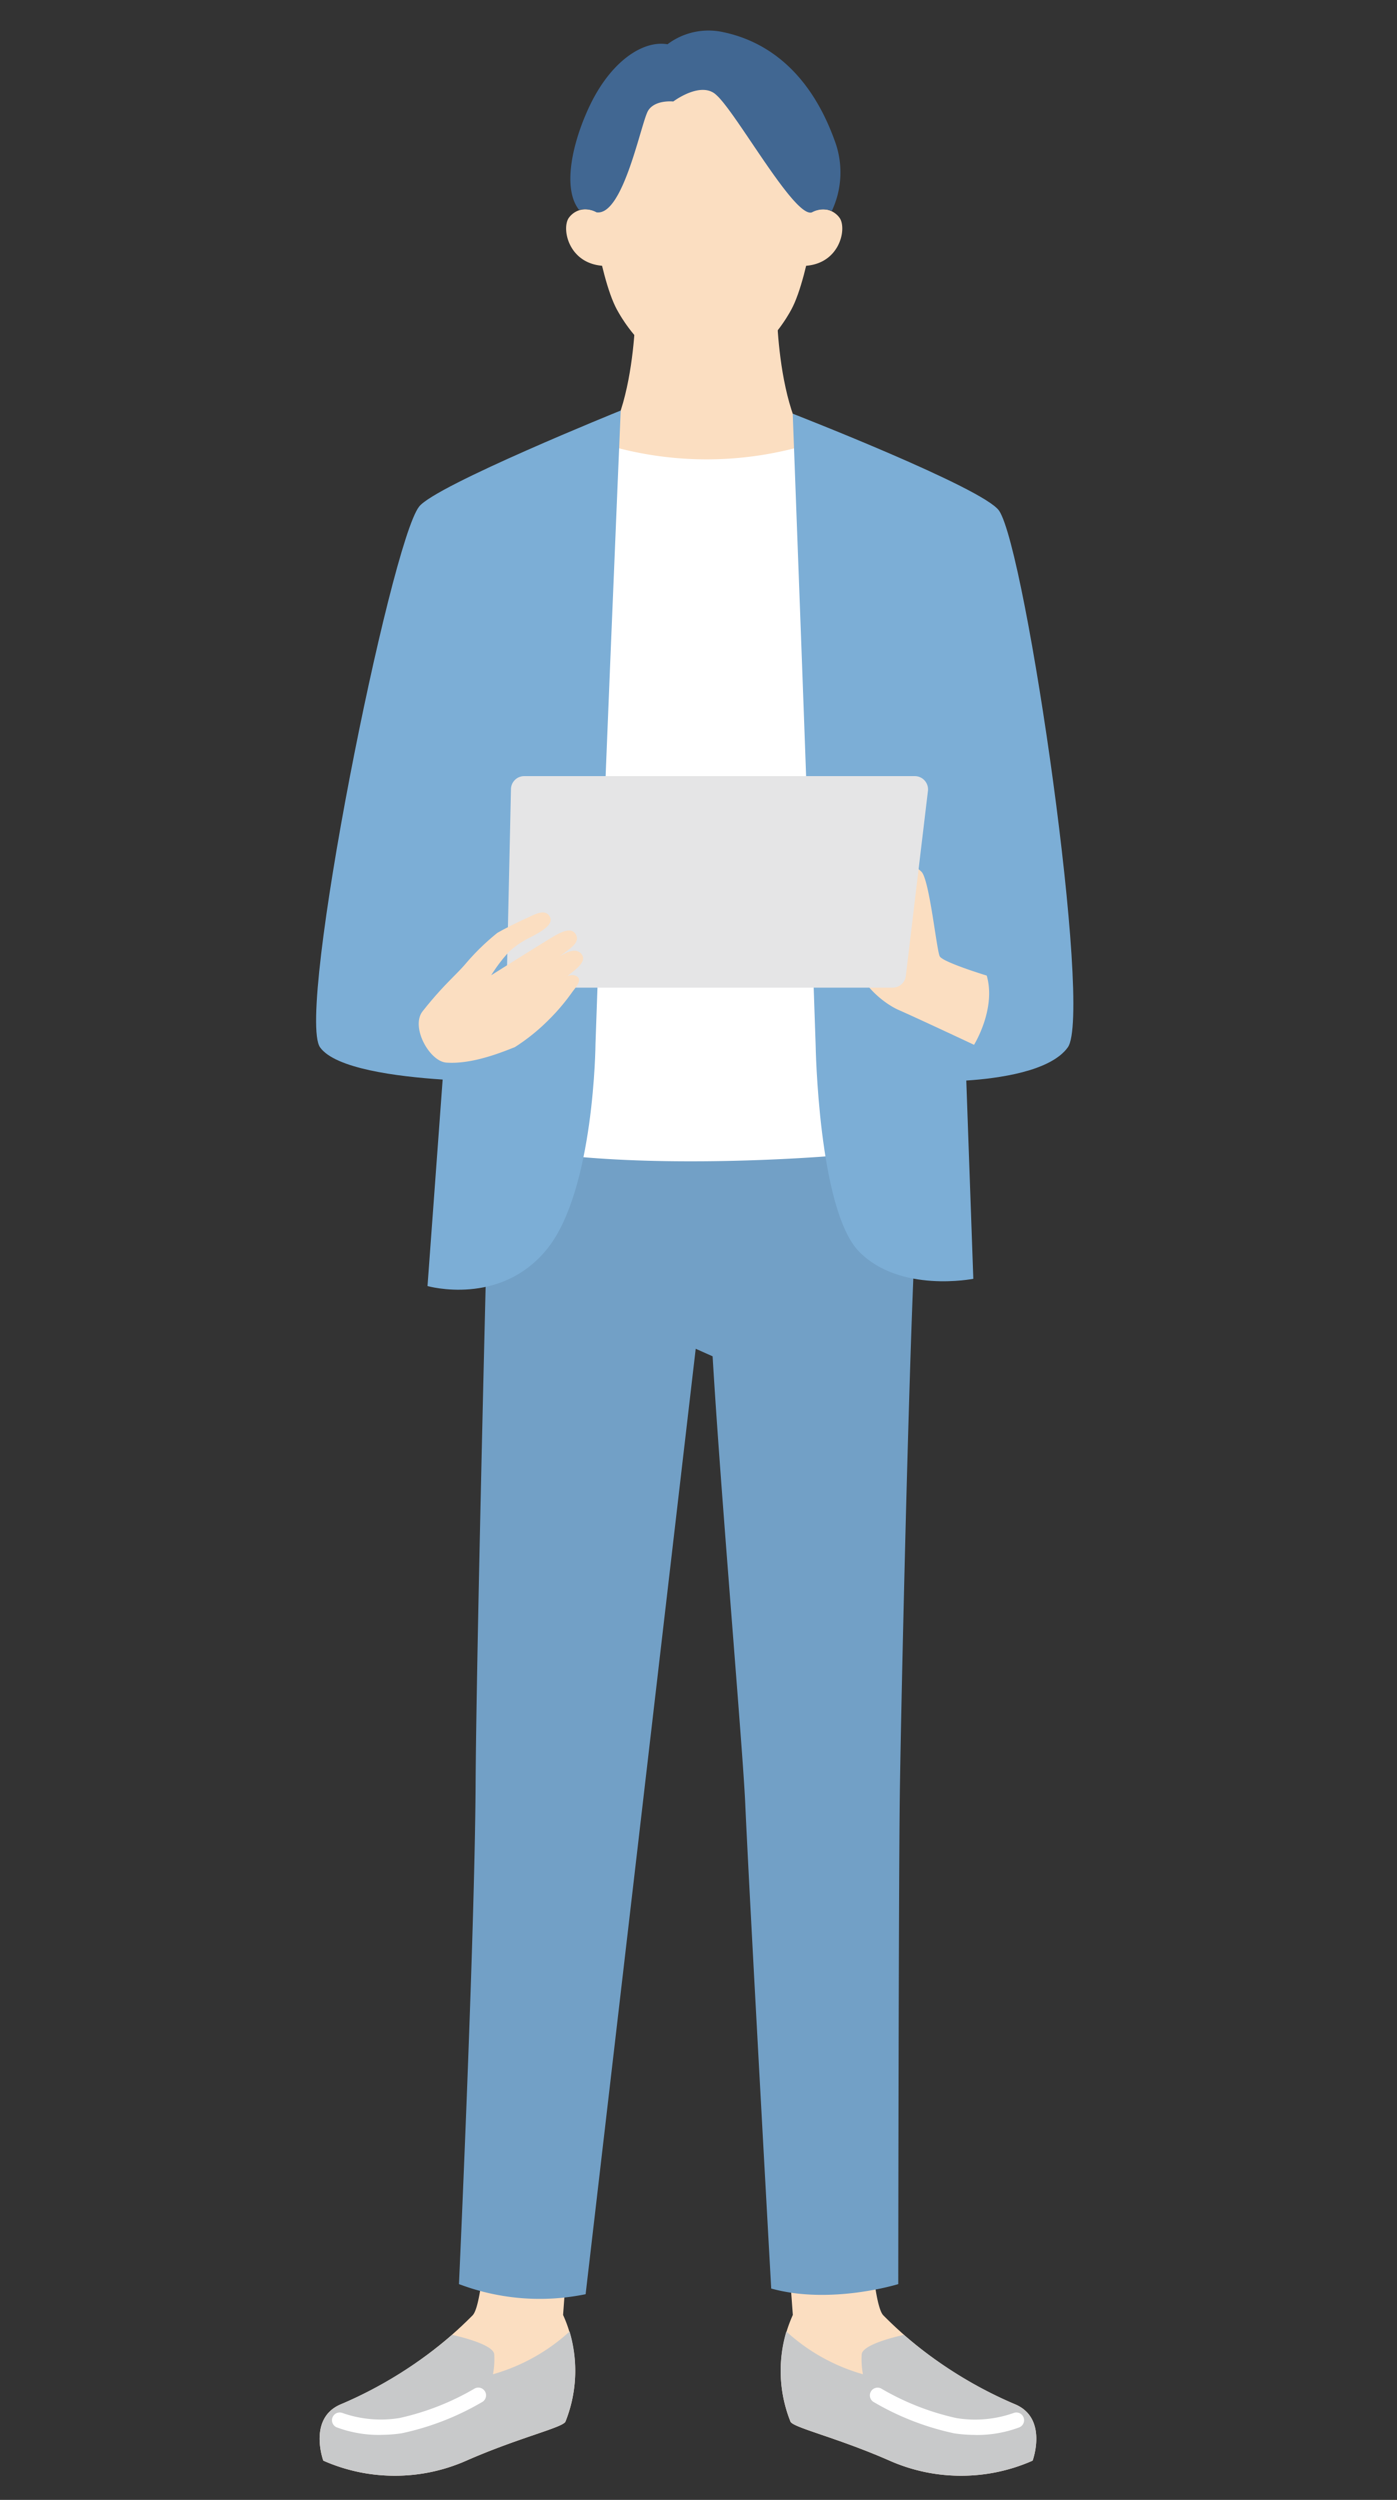 <svg xmlns="http://www.w3.org/2000/svg" xmlns:xlink="http://www.w3.org/1999/xlink" width="137" height="245" viewBox="0 0 137 245"><rect x="0" y="0" width="137" height="245" fill="#333333" stroke="none"/><defs><style>.a{fill:none;}.b{clip-path:url(#a);}.c{fill:#fbdec1;}.d{fill:#c8c9ca;}.e{fill:#72a0c6;}.f{fill:#416792;}.g{fill:#fff;}.h{fill:#7caed6;}.i{fill:#e5e5e6;}</style><clipPath id="a"><rect class="a" width="74.258" height="239.64"/></clipPath></defs><g transform="translate(-736 -4831)"><rect class="a" width="137" height="245" transform="translate(736 4831)"/><g transform="translate(767 4834)"><g class="b"><path class="c" d="M83.636,350.925s.423,9.881,1.516,10.985a39.824,39.824,0,0,0,12.977,8.742c3.184,1.391,1.665,5.5,1.665,5.5a17.349,17.349,0,0,1-13.98.022c-5.146-2.266-9.458-3.246-9.763-3.837a13.311,13.311,0,0,1,.229-10.465l-.746-10.091Z" transform="translate(-29.528 -137.998)"/><path class="d" d="M75.641,371.641a18.669,18.669,0,0,0,7.514,4.191,7.926,7.926,0,0,1-.122-1.97c.118-.965,3.468-1.744,4.133-1.891A42.126,42.126,0,0,0,98.13,378.8c3.184,1.391,1.665,5.5,1.665,5.5a17.348,17.348,0,0,1-13.98.021c-5.146-2.266-9.459-3.246-9.763-3.836a13.471,13.471,0,0,1-.41-8.847" transform="translate(-29.528 -146.145)"/><path class="c" d="M17.087,350.925s-.423,9.881-1.516,10.985a39.824,39.824,0,0,1-12.977,8.742c-3.184,1.391-1.665,5.5-1.665,5.5a17.349,17.349,0,0,0,13.98.022c5.146-2.266,9.458-3.246,9.763-3.837a13.311,13.311,0,0,0-.229-10.465l.746-10.091Z" transform="translate(-0.223 -137.998)"/><path class="d" d="M25.081,371.641a18.669,18.669,0,0,1-7.514,4.191,7.925,7.925,0,0,0,.122-1.97c-.118-.965-3.468-1.744-4.133-1.891A42.126,42.126,0,0,1,2.592,378.8C-.592,380.19.927,384.3.927,384.3a17.348,17.348,0,0,0,13.98.021c5.146-2.266,9.459-3.246,9.763-3.836a13.471,13.471,0,0,0,.41-8.847" transform="translate(-0.222 -146.145)"/><path class="e" d="M67.642,190.418c-.6,15-1.234,43.72-1.323,50.746-.118,9.441-.149,47.711-.149,47.711s-6.621,2.054-12.459.434c0,0-2.19-39.3-2.547-47.532-.227-5.239-2.435-30.8-3.2-43.829l-1.658-.74L35.51,289.866a22.4,22.4,0,0,1-12.42-.991s1.542-33.812,1.63-48.862c.055-9.549.6-33.079.987-49l.976-18.031H67.642Z" transform="translate(-9.08 -68.023)"/><path class="c" d="M54.095,67.856,67.912,60.4c-6.891.062-6.9-15.756-6.9-15.756H47.175s-.007,15.819-6.9,15.756Z" transform="translate(-15.839 -17.555)"/><path class="c" d="M66.756,16.18S65.609,25.6,63.8,28.914s-5.143,6.339-8.551,6.339-6.739-3.024-8.55-6.339S43.736,16.18,43.736,16.18s.615-12.186,11.51-12.186c11.315,0,11.51,12.186,11.51,12.186" transform="translate(-17.199 -1.571)"/><path class="c" d="M78.415,34.4c3.417-.143,4.188-3.538,3.493-4.661a2.032,2.032,0,0,0-2.743-.59l-1.168.4-.333,4.91Z" transform="translate(-30.541 -11.343)"/><path class="c" d="M44.133,34.4c-3.417-.143-4.188-3.538-3.493-4.661a2.032,2.032,0,0,1,2.743-.59l1.168.4.333,4.91Z" transform="translate(-15.889 -11.343)"/><path class="f" d="M66.735,17.665A8.85,8.85,0,0,0,67,10.752C64.305,3.315,59.6.888,56.1.155a6.684,6.684,0,0,0-5.483,1.183c-2.381-.411-5.58,1.632-7.7,6.177-1.611,3.45-2.644,7.927-.977,10.048a2.482,2.482,0,0,1,1.715.247C46.3,18.2,48.039,8.9,48.729,7.826s2.455-.879,2.455-.879,2.732-2.061,4.225-.634c1.982,1.752,7.685,12.113,9.371,11.5a2.368,2.368,0,0,1,1.954-.146" transform="translate(-16.157 0)"/><path class="g" d="M66.837,136.714s-14.3,1.249-26.288,0l.573-59.961,4.069-9.485a34.643,34.643,0,0,0,18.111,0l3.536,8.222Z" transform="translate(-15.945 -26.453)"/><path class="h" d="M97.272,71.389c-1.457-2.2-20.238-9.513-20.238-9.513s1.66,44.14,2.246,61.849c0,0,.257,16.183,4.264,20.274s11.2,2.661,11.2,2.661l-.69-19.43c3.083-.2,8.252-.886,9.955-3.251,2.465-3.423-4.063-48.566-6.733-52.591" transform="translate(-30.293 -24.332)"/><path class="h" d="M29.872,61.365S11.718,68.7,10.1,70.782c-2.838,3.65-12.107,49.664-9.708,53,1.49,2.07,7.479,2.852,12.018,3.15l-1.485,20.237s7.173,2.062,11.762-3.678c4.61-5.766,4.711-20.059,4.711-20.059.562-17.063,2.474-62.063,2.474-62.063" transform="translate(0 -24.131)"/><path class="c" d="M97.4,142.4s-4.3-1.309-4.61-1.886-1-7.438-1.781-8.276-5.71-3.719-7.123-4.662-2.868-1.312-3.338-.578c-.539.841,1,1.685,1.875,2.278a33.33,33.33,0,0,1,3.139,2.385s-2.781,5.023-2.61,6.32c.089.669,1.124,1.334,2.107,1.823a6,6,0,0,0-.271,1.4c-.115,1.545,2.172,3.778,4,4.579s7.363,3.4,7.363,3.4,2.186-3.5,1.246-6.783" transform="translate(-31.63 -49.787)"/><path class="i" d="M32.134,141.148H68.668A1.3,1.3,0,0,0,69.958,140l2.167-18.129a1.3,1.3,0,0,0-1.291-1.454h-38.3a1.3,1.3,0,0,0-1.3,1.271l-.4,18.129a1.3,1.3,0,0,0,1.3,1.328" transform="translate(-12.125 -47.354)"/><path class="c" d="M31.158,148.679c.827-.67,1.955-1.43,1.4-2.15s-1.565-.139-2.159.214c.836-.661,2.025-1.276,1.623-2.093s-1.365-.323-1.975,0-6.356,3.941-6.356,3.941a15.564,15.564,0,0,1,1.75-2.305,8.411,8.411,0,0,1,2.054-1.393c1.024-.535,2.4-1.263,1.934-2.064s-1.484-.184-2.192.132-2.027.953-2.94,1.474a22.919,22.919,0,0,0-3.091,3c-.984,1.165-2.175,2.075-4.235,4.679-1.21,1.53.661,4.912,2.318,5.037,2.662.2,5.832-1.181,6.709-1.508a19.377,19.377,0,0,0,3.278-2.627,20.2,20.2,0,0,0,2.262-2.638c.431-.606,1.021-1.205.664-1.586-.385-.409-1.043-.117-1.043-.117" transform="translate(-6.521 -56.011)"/><path class="g" d="M99.8,385.32a13.959,13.959,0,0,1-2.053-.152,26.449,26.449,0,0,1-7.955-3.1.759.759,0,0,1,.775-1.3,25.381,25.381,0,0,0,7.4,2.905,11.349,11.349,0,0,0,5.569-.489.758.758,0,0,1,.6,1.394,11.839,11.839,0,0,1-4.335.748" transform="translate(-35.165 -149.689)"/><path class="g" d="M7.335,385.32A11.839,11.839,0,0,1,3,384.572a.759.759,0,0,1,.6-1.394,11.348,11.348,0,0,0,5.568.489,25.38,25.38,0,0,0,7.4-2.905.759.759,0,0,1,.775,1.3,26.459,26.459,0,0,1-7.955,3.1,13.957,13.957,0,0,1-2.053.152" transform="translate(-0.999 -149.689)"/></g></g></g></svg>